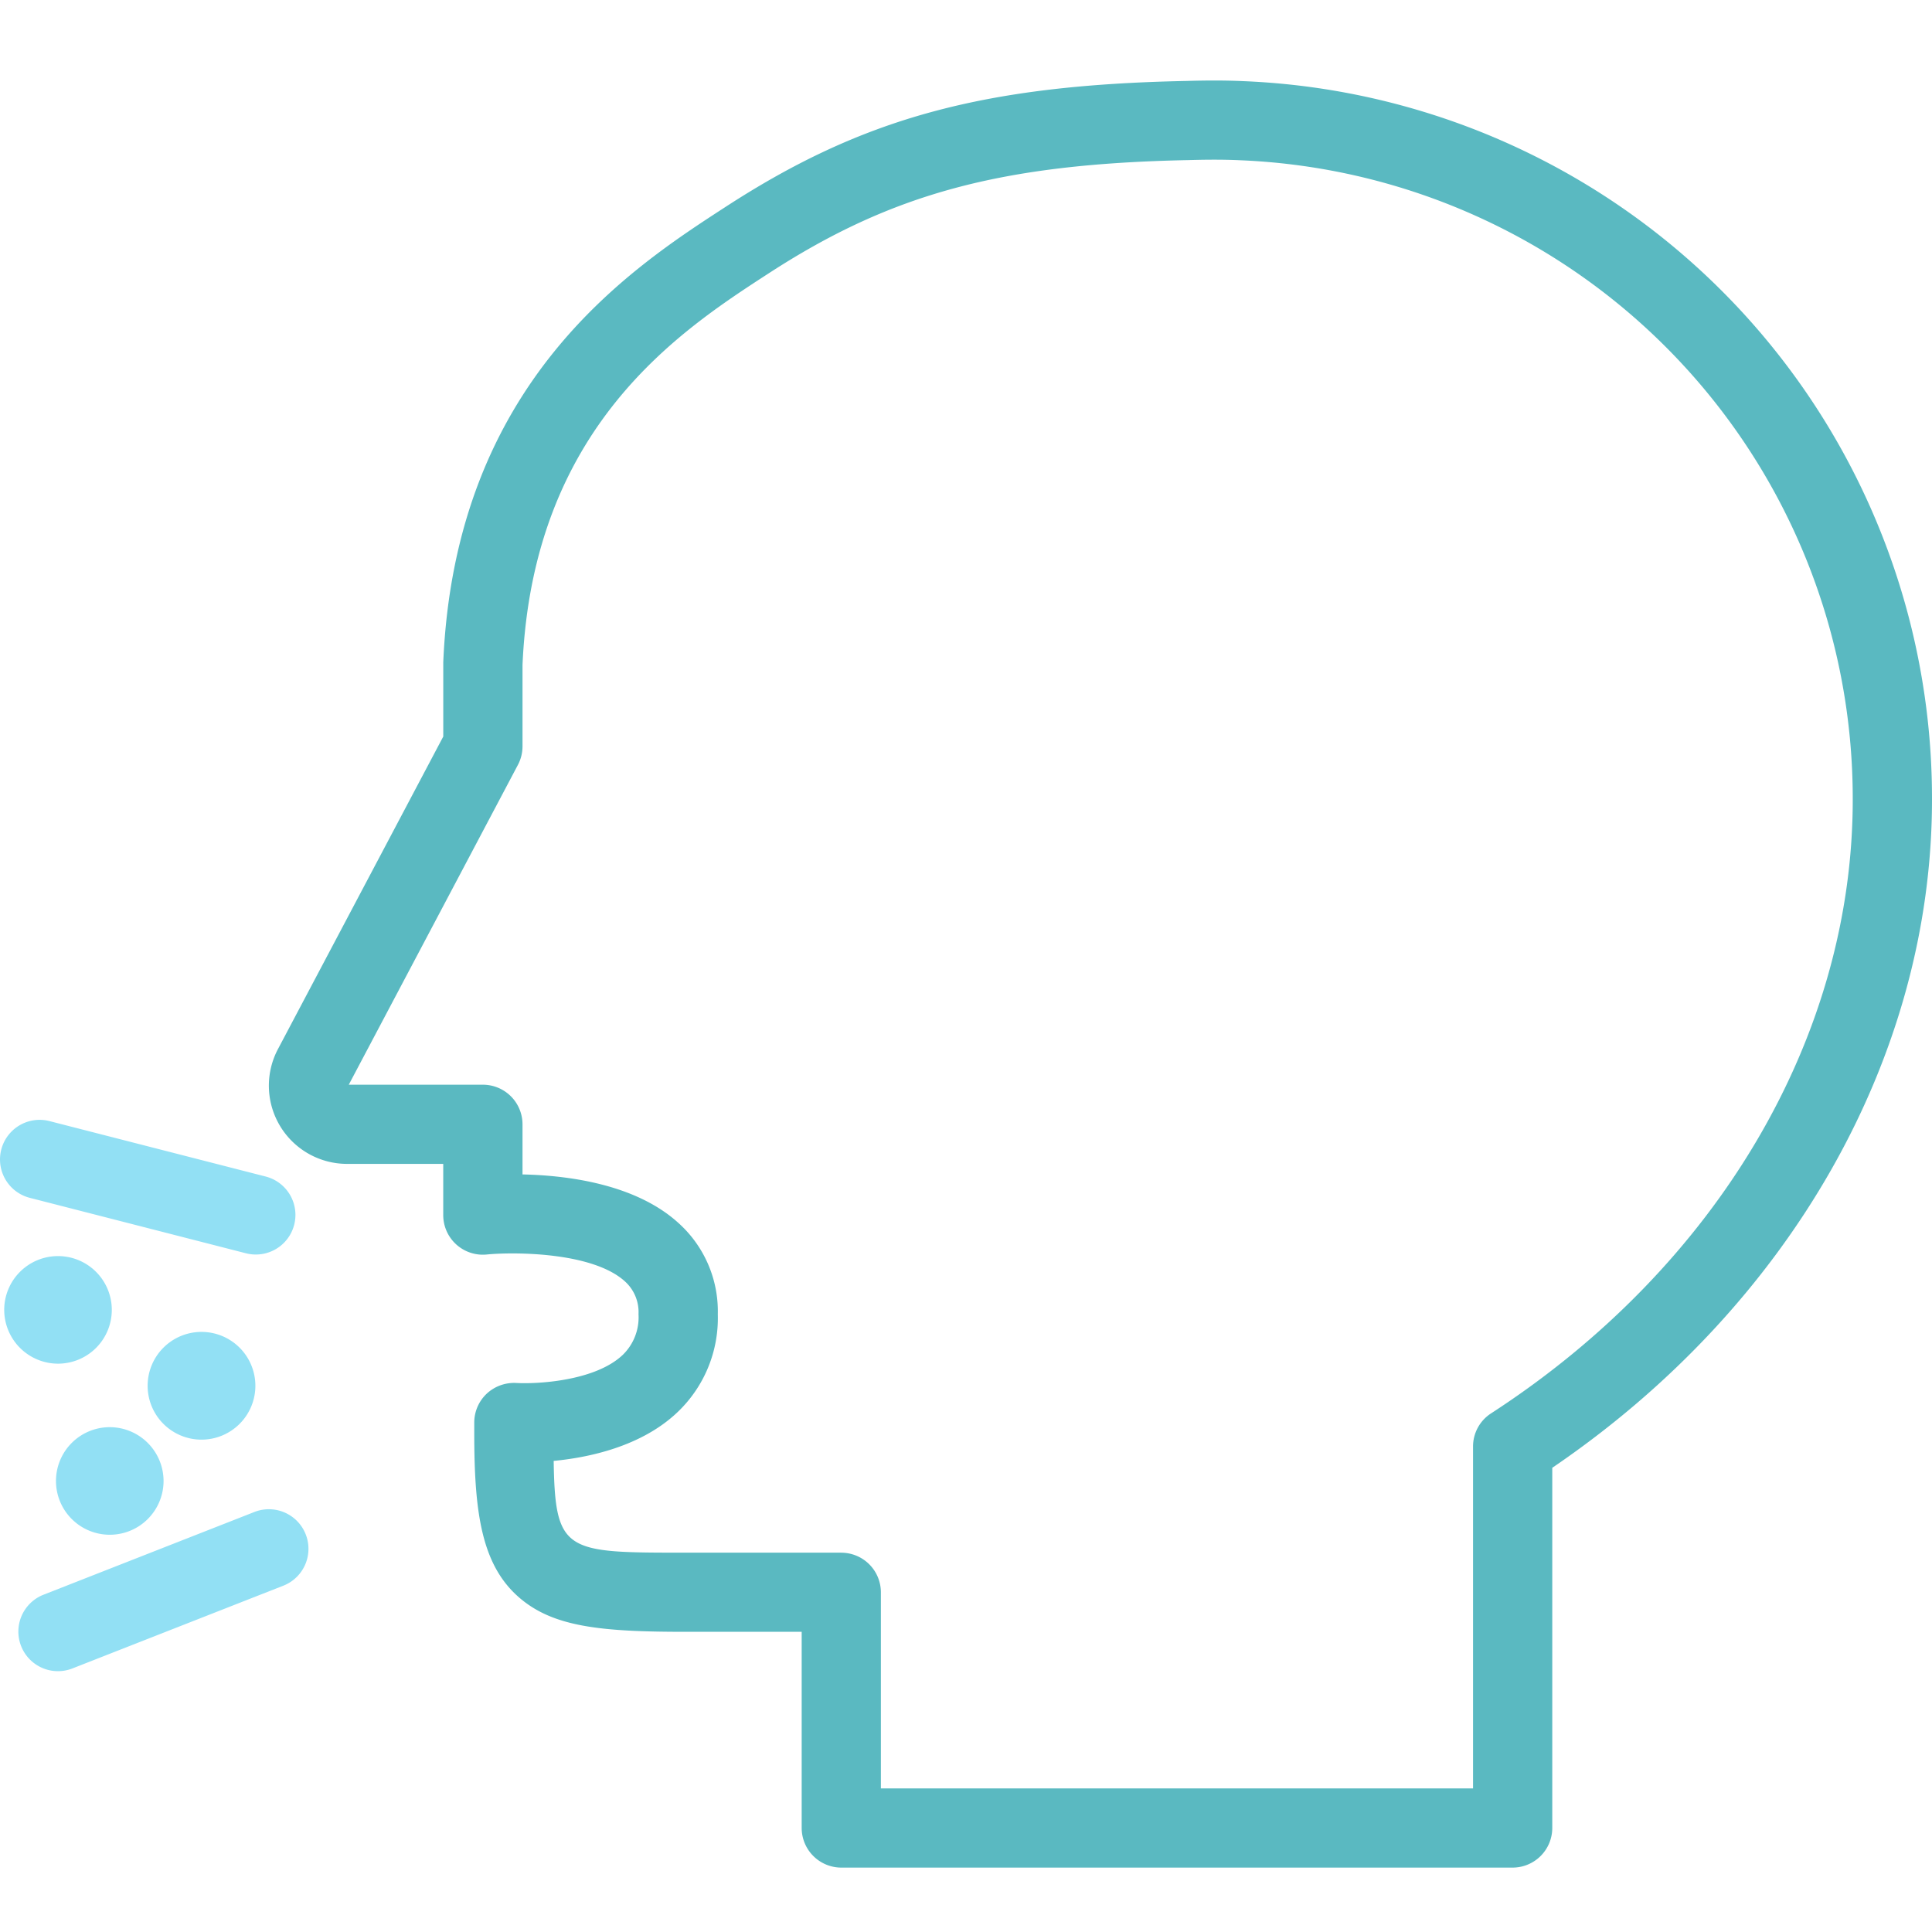 <svg xmlns="http://www.w3.org/2000/svg" width="120" height="120" viewBox="0 0 120 120"><g transform="translate(0 2)"><path d="M77.2.039c-1.017-.047-2.167-.051-3.508-.011C61.057.282,53.564,2.329,45.06,7.854c-5.868,3.806-16.791,10.89-17.528,28.278l0,4.616L17.264,60.161a4.858,4.858,0,0,0,4.3,7.13H27.53v3.181a2.46,2.46,0,0,0,2.707,2.447c1.572-.156,6.524-.186,8.571,1.664a2.568,2.568,0,0,1,.851,2.047,3.243,3.243,0,0,1-.991,2.536c-1.734,1.631-5.352,1.805-6.6,1.733a2.5,2.5,0,0,0-1.834.662,2.465,2.465,0,0,0-.777,1.793v.677c0,4.906.451,8.141,2.753,10.162,2.094,1.838,5.006,2.162,10.351,2.162h7.233v12.187A2.463,2.463,0,0,0,52.251,111h41.7a2.464,2.464,0,0,0,2.463-2.458V86.167C111.194,76.117,120,60.639,120,44.666A44.585,44.585,0,0,0,77.2.039m-24.949,91.4H42.556c-7.438,0-8.077,0-8.166-5.7,2.19-.21,5.412-.889,7.644-2.981a8.058,8.058,0,0,0,2.55-6.126,7.368,7.368,0,0,0-2.47-5.693c-2.658-2.4-6.862-2.934-9.66-2.993V64.832a2.462,2.462,0,0,0-2.462-2.459H21.663L32.169,42.507a2.462,2.462,0,0,0,.285-1.149V36.311c.642-14.832,9.812-20.779,15.291-24.333,7.635-4.96,14.454-6.8,26.069-7.034.795-.023,1.989-.048,3.226.01a39.677,39.677,0,0,1,38.037,39.712c0,14.749-8.4,29-22.464,38.121a2.448,2.448,0,0,0-1.12,2.062v21.234H54.713V93.9a2.463,2.463,0,0,0-2.462-2.459" transform="translate(0 3)" fill="#5ab9c1"/><path d="M1.85,69.4l13.428,3.444A2.459,2.459,0,1,0,16.5,68.076L3.073,64.633A2.459,2.459,0,1,0,1.85,69.4" transform="translate(0 3)" fill="#92e0f4"/><path d="M15.8,88.912l-13.1,5.14a2.459,2.459,0,1,0,1.8,4.577l13.1-5.14a2.459,2.459,0,1,0-1.8-4.577" transform="translate(0 3)" fill="#92e0f4"/><path d="M3.608,79.7A3.341,3.341,0,1,0,.262,76.361,3.347,3.347,0,0,0,3.608,79.7" transform="translate(0 3)" fill="#92e0f4"/><path d="M15.862,81.078a3.346,3.346,0,1,0-3.346,3.341,3.347,3.347,0,0,0,3.346-3.341" transform="translate(0 3)" fill="#92e0f4"/><path d="M6.813,83.644a3.341,3.341,0,1,0,3.346,3.341,3.347,3.347,0,0,0-3.346-3.341" transform="translate(0 3)" fill="#92e0f4"/><rect width="120" height="120" transform="translate(0 -2)" fill="none"/></g></svg>